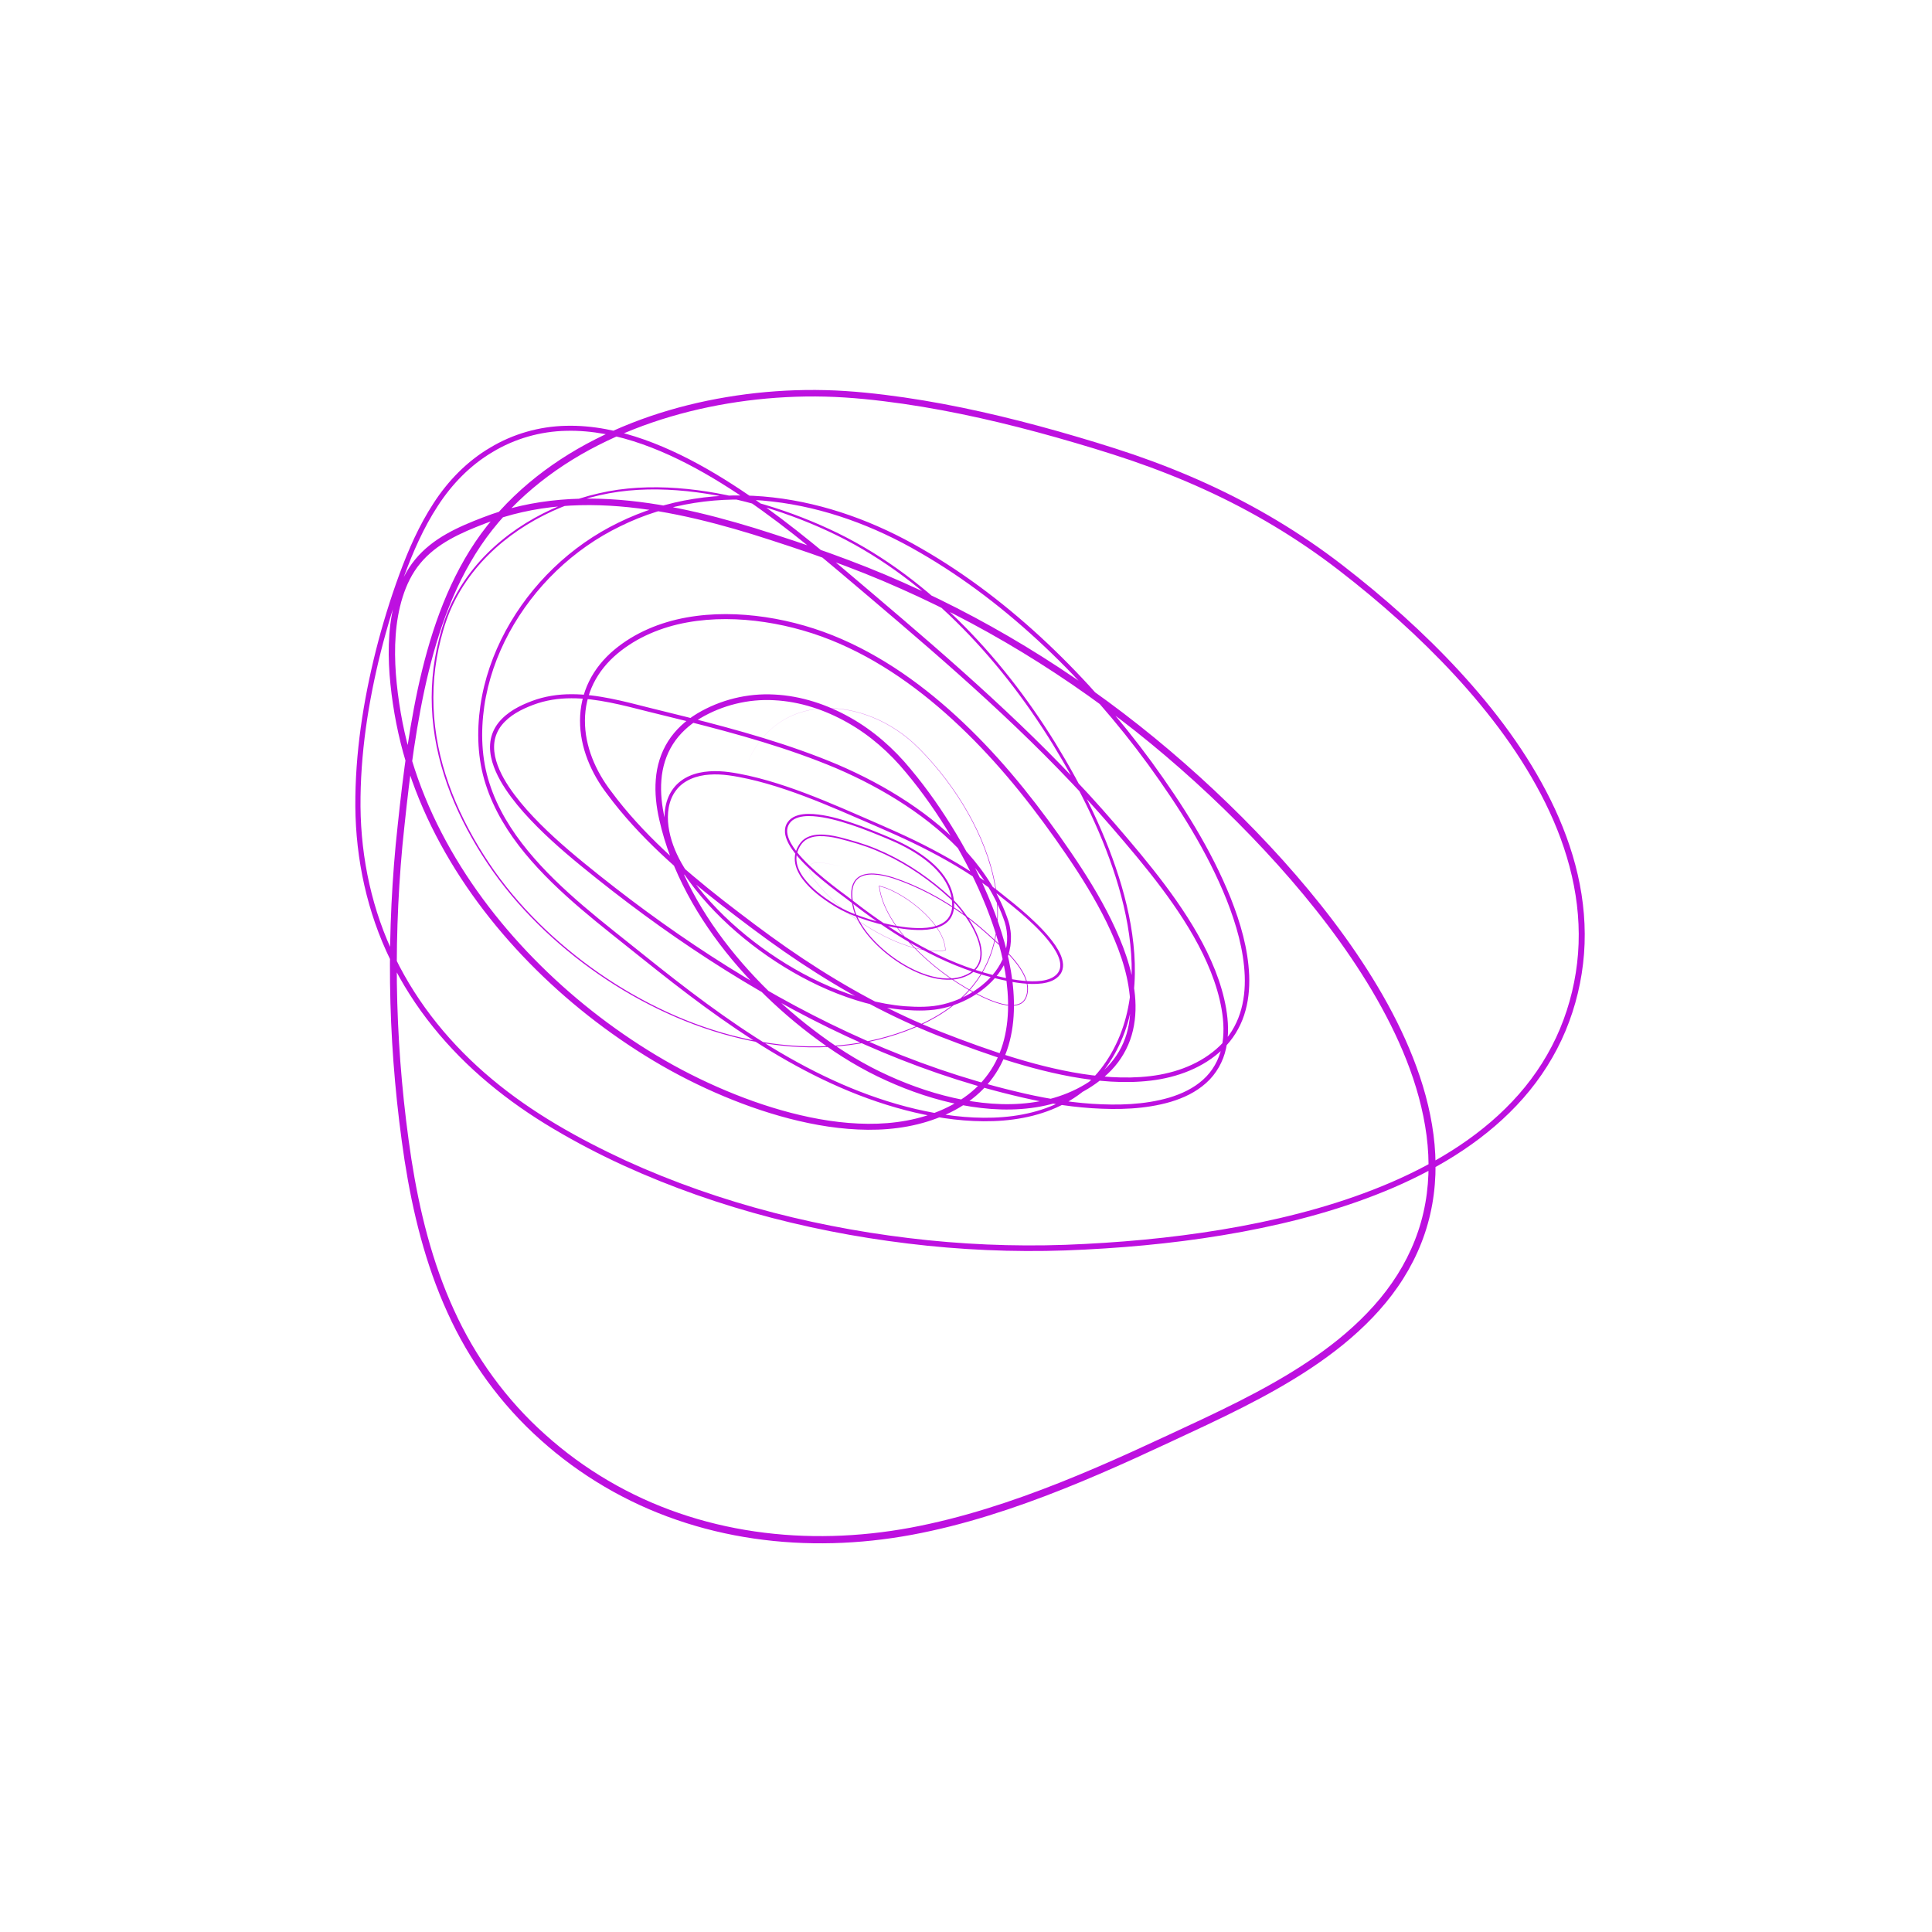 <?xml version="1.0" encoding="utf-8"?>
<!-- Generator: Adobe Illustrator 15.0.0, SVG Export Plug-In . SVG Version: 6.00 Build 0)  -->
<!DOCTYPE svg PUBLIC "-//W3C//DTD SVG 1.1//EN" "http://www.w3.org/Graphics/SVG/1.1/DTD/svg11.dtd">
<svg version="1.1" id="Calque_1" xmlns:x="http://ns.adobe.com/Extensibility/1.0/" xmlns:i="http://ns.adobe.com/AdobeIllustrator/10.0/" xmlns:graph="http://ns.adobe.com/Graphs/1.0/"
	 xmlns="http://www.w3.org/2000/svg" xmlns:xlink="http://www.w3.org/1999/xlink" xmlns:a="http://ns.adobe.com/AdobeSVGViewerExtensions/3.0/"
	 x="0px" y="0px" width="260px" height="260px" viewBox="0 0 260 260" enable-background="new 0 0 260 260" xml:space="preserve">
<g>
	<path fill="#BD10E0" d="M100.606,102.591c0.709-1.615,1.699-3.124,3-4.326c1.293-1.205,2.889-2.081,4.597-2.537
		c3.439-0.927,7.145-0.261,10.309,1.271c1.591,0.771,3.072,1.769,4.387,2.953c1.3,1.199,2.485,2.517,3.602,3.886
		c2.221,2.75,4.113,5.775,5.52,9.021c1.395,3.24,2.315,6.74,2.268,10.291c-0.026,1.769-0.31,3.542-0.9,5.212
		c-0.589,1.672-1.49,3.231-2.633,4.585c-2.297,2.724-5.468,4.56-8.769,5.792c-3.312,1.253-6.822,1.958-10.355,2.151
		c-7.086,0.385-14.173-1.219-20.664-4.002c-6.5-2.8-12.488-6.77-17.637-11.624c-2.571-2.432-4.93-5.094-6.978-7.983
		c-2.035-2.896-3.807-5.982-5.203-9.239c-1.393-3.254-2.388-6.693-2.815-10.215c-0.434-3.519-0.284-7.112,0.456-10.58
		c0.377-1.733,0.853-3.444,1.537-5.09c0.688-1.638,1.574-3.191,2.618-4.627c2.09-2.878,4.802-5.271,7.818-7.136
		c3.021-1.862,6.353-3.213,9.812-4.006c3.461-0.809,7.049-0.957,10.581-0.698c3.537,0.261,7.035,0.919,10.45,1.855
		c3.416,0.94,6.755,2.155,9.971,3.643c6.449,2.967,12.241,7.231,17.297,12.182c5.062,4.959,9.428,10.602,13.151,16.621
		c3.696,6.029,6.904,12.416,8.911,19.23c0.991,3.402,1.673,6.917,1.776,10.477c0.103,3.548-0.408,7.168-1.861,10.445
		c-0.723,1.632-1.659,3.177-2.819,4.543c-1.161,1.363-2.55,2.534-4.09,3.449c-3.095,1.838-6.699,2.615-10.245,2.74
		c-3.563,0.126-7.117-0.352-10.571-1.155c-3.456-0.81-6.828-1.971-10.078-3.387c-6.51-2.838-12.521-6.68-18.227-10.855
		c-2.855-2.091-5.641-4.273-8.399-6.485c-2.749-2.216-5.552-4.374-8.245-6.677c-2.689-2.302-5.284-4.744-7.545-7.492
		c-2.254-2.741-4.17-5.827-5.263-9.243c-1.116-3.414-1.231-7.083-0.727-10.603c0.514-3.534,1.708-6.95,3.402-10.081
		c3.394-6.262,8.76-11.45,15.175-14.561c3.195-1.574,6.632-2.653,10.149-3.204c3.518-0.556,7.109-0.593,10.642-0.192
		c7.079,0.805,13.885,3.332,20.012,6.893c6.154,3.537,11.799,7.907,16.951,12.766c5.153,4.866,9.827,10.23,14.012,15.945
		c4.15,5.726,8.002,11.746,10.65,18.356c1.298,3.299,2.32,6.769,2.472,10.363c0.068,1.789-0.107,3.612-0.677,5.336
		c-0.562,1.723-1.548,3.315-2.855,4.575c-2.624,2.535-6.188,3.834-9.723,4.251c-3.56,0.423-7.149,0.104-10.64-0.525
		c-3.498-0.638-6.922-1.6-10.284-2.715c-1.682-0.558-3.35-1.156-5.006-1.776c-1.655-0.615-3.312-1.261-4.939-1.962
		c-6.52-2.801-12.684-6.376-18.498-10.418c-2.909-2.026-5.726-4.164-8.523-6.332c-2.789-2.178-5.52-4.444-8.1-6.88
		c-2.577-2.437-5.006-5.047-7.124-7.909c-2.171-2.816-3.7-6.308-3.684-9.959c0.006-1.812,0.413-3.633,1.22-5.264
		c0.802-1.634,1.983-3.062,3.365-4.221c2.769-2.324,6.206-3.73,9.719-4.363c3.527-0.637,7.143-0.57,10.664-0.047
		c3.524,0.528,6.977,1.526,10.242,2.951c6.544,2.855,12.296,7.235,17.354,12.192c5.072,4.972,9.461,10.589,13.453,16.431
		c1.999,2.924,3.886,5.942,5.458,9.137c1.552,3.189,2.852,6.58,3.209,10.178c0.17,1.791,0.069,3.634-0.449,5.385
		c-0.511,1.749-1.465,3.369-2.719,4.685c-2.532,2.626-5.951,4.211-9.471,4.883c-3.539,0.674-7.175,0.477-10.672-0.186
		c-3.505-0.674-6.904-1.818-10.143-3.289c-3.248-1.46-6.31-3.325-9.17-5.428c-2.868-2.098-5.569-4.424-8.066-6.953
		c-4.972-5.056-9.218-10.955-11.787-17.63c-0.637-1.665-1.161-3.377-1.547-5.122c-0.392-1.733-0.612-3.565-0.465-5.372
		c0.133-1.809,0.673-3.619,1.66-5.168c0.982-1.555,2.38-2.809,3.932-3.739c3.109-1.848,6.76-2.743,10.363-2.543
		c3.607,0.177,7.109,1.34,10.222,3.104c3.126,1.756,5.866,4.18,8.122,6.932c2.287,2.729,4.313,5.66,6.139,8.705
		c1.822,3.05,3.436,6.227,4.758,9.532c1.313,3.303,2.351,6.743,2.798,10.299c0.436,3.532,0.267,7.277-1.254,10.609
		c-0.749,1.656-1.842,3.16-3.174,4.396c-1.331,1.24-2.89,2.209-4.53,2.95c-3.278,1.496-6.93,2.075-10.492,2.045
		c-3.58-0.028-7.125-0.609-10.568-1.5c-3.446-0.895-6.8-2.104-10.052-3.536c-3.251-1.432-6.403-3.096-9.416-4.976
		c-6.03-3.754-11.585-8.27-16.47-13.429c-4.88-5.158-9.091-10.983-12.234-17.373c-1.566-3.194-2.857-6.528-3.805-9.963
		c-0.941-3.439-1.545-6.955-1.828-10.51c-0.251-3.547-0.137-7.193,0.943-10.658c0.533-1.716,1.339-3.399,2.514-4.813
		c1.163-1.418,2.638-2.543,4.205-3.431c1.57-0.892,3.228-1.574,4.884-2.209c1.653-0.642,3.385-1.177,5.124-1.566
		c3.489-0.79,7.079-1.064,10.639-0.954c7.14,0.225,14.118,1.894,20.883,3.96c6.751,2.125,13.465,4.414,19.946,7.311
		c12.968,5.743,25.052,13.434,35.856,22.605c5.402,4.588,10.509,9.525,15.253,14.794c4.73,5.276,9.11,10.9,12.751,17.011
		c1.815,3.056,3.436,6.235,4.741,9.554c1.304,3.315,2.289,6.776,2.75,10.33c0.463,3.548,0.373,7.195-0.435,10.703
		c-0.795,3.51-2.317,6.842-4.365,9.786c-2.045,2.955-4.592,5.519-7.354,7.772c-2.772,2.25-5.768,4.195-8.854,5.95
		c-3.086,1.761-6.268,3.332-9.465,4.849c-3.204,1.505-6.399,3-9.623,4.47c-6.442,2.922-13,5.653-19.785,7.751
		c-3.391,1.05-6.838,1.933-10.333,2.583c-3.501,0.646-7.049,1.029-10.609,1.122c-7.114,0.185-14.286-0.803-21.03-3.135
		c-6.745-2.314-13.021-5.997-18.319-10.771c-5.325-4.749-9.603-10.655-12.534-17.152c-2.962-6.494-4.669-13.469-5.763-20.468
		c-1.063-7.013-1.699-14.076-1.901-21.163c-0.196-7.084,0.05-14.178,0.702-21.233c0.715-7.043,1.498-14.085,2.982-21.036
		c1.502-6.914,3.731-13.825,7.741-19.785c4.017-5.949,9.764-10.566,16.105-13.786c6.359-3.234,13.311-5.186,20.357-6.093
		c3.528-0.451,7.088-0.636,10.643-0.548c3.559,0.089,7.092,0.478,10.602,0.981c7.021,1.024,13.934,2.646,20.747,4.567
		c3.405,0.971,6.792,1.985,10.152,3.129c3.353,1.155,6.658,2.456,9.885,3.933c6.457,2.945,12.595,6.608,18.213,10.952
		c5.605,4.333,10.925,9.057,15.738,14.274c4.794,5.219,9.117,10.95,12.278,17.341c1.573,3.191,2.84,6.55,3.639,10.032
		c0.8,3.478,1.119,7.079,0.845,10.647c-0.275,3.567-1.115,7.086-2.494,10.389c-1.381,3.302-3.328,6.359-5.688,9.043
		c-4.74,5.387-10.954,9.228-17.457,12.033c-6.534,2.809-13.432,4.654-20.395,5.954c-6.971,1.293-14.032,2.028-21.104,2.385
		c-7.072,0.382-14.183,0.205-21.231-0.517c-14.085-1.456-28.024-4.916-40.934-10.817c-3.223-1.478-6.372-3.121-9.421-4.935
		c-3.053-1.809-5.983-3.843-8.708-6.126c-5.455-4.551-10.091-10.16-13.199-16.583c-3.134-6.406-4.665-13.542-4.722-20.649
		c-0.041-7.116,1.056-14.181,2.78-21.053c0.871-3.436,1.914-6.83,3.134-10.159c1.223-3.326,2.657-6.61,4.614-9.605
		c1.935-2.995,4.505-5.647,7.604-7.469c3.073-1.859,6.65-2.875,10.236-2.946c3.594-0.091,7.149,0.668,10.501,1.851
		c3.361,1.191,6.549,2.802,9.597,4.617c6.099,3.646,11.656,8.083,17.058,12.642c10.778,9.131,21.638,18.25,31.372,28.549
		c2.438,2.564,4.78,5.228,7.065,7.924c2.289,2.695,4.529,5.447,6.56,8.36c2.024,2.911,3.859,5.984,5.179,9.305
		c0.656,1.657,1.178,3.378,1.485,5.143c0.303,1.765,0.391,3.602-0.004,5.386c-0.378,1.782-1.325,3.464-2.697,4.676
		c-1.362,1.228-3.045,2.013-4.761,2.527c-3.462,1.008-7.083,1.08-10.62,0.855c-3.546-0.238-7.062-0.869-10.498-1.716
		c-3.445-0.827-6.849-1.829-10.199-2.98c-13.414-4.616-25.914-11.587-37.43-19.795c-2.881-2.055-5.704-4.192-8.47-6.397
		c-2.76-2.207-5.507-4.459-8.018-6.976c-1.253-1.258-2.453-2.578-3.521-4.009c-1.057-1.433-2.021-2.979-2.541-4.733
		c-0.253-0.872-0.376-1.808-0.251-2.733c0.119-0.926,0.512-1.814,1.087-2.54c1.171-1.46,2.855-2.304,4.519-2.928
		c1.686-0.631,3.501-0.911,5.291-0.907c1.794-0.006,3.571,0.242,5.313,0.588c1.745,0.347,3.458,0.797,5.169,1.23l5.145,1.275
		c6.852,1.735,13.696,3.63,20.238,6.39c3.259,1.402,6.413,3.058,9.377,5.017c2.959,1.959,5.737,4.226,8.111,6.883
		c2.368,2.653,4.325,5.723,5.458,9.126c0.555,1.746,0.452,3.693-0.306,5.358c-0.742,1.672-2.006,3.054-3.459,4.11
		c-1.459,1.058-3.125,1.819-4.875,2.24c-1.761,0.43-3.577,0.396-5.351,0.27c-3.562-0.297-7.021-1.313-10.284-2.711
		c-3.265-1.408-6.351-3.211-9.216-5.306c-2.862-2.1-5.515-4.498-7.819-7.208c-1.14-1.362-2.22-2.786-3.102-4.344
		c-0.87-1.56-1.531-3.261-1.774-5.053c-0.239-1.766-0.026-3.731,1.123-5.217c0.561-0.736,1.33-1.301,2.17-1.662
		c0.841-0.364,1.745-0.544,2.644-0.606c1.811-0.133,3.582,0.215,5.313,0.588c1.734,0.389,3.438,0.892,5.117,1.46
		c3.359,1.137,6.617,2.532,9.855,3.944c3.235,1.411,6.501,2.795,9.634,4.452c3.139,1.64,6.173,3.5,8.979,5.673
		c1.387,1.107,2.776,2.192,4.093,3.389c1.308,1.196,2.583,2.453,3.596,3.94c0.485,0.748,0.95,1.565,1.016,2.521
		c0.029,0.472-0.096,0.975-0.385,1.366c-0.29,0.396-0.685,0.664-1.112,0.857c-0.86,0.367-1.782,0.429-2.675,0.423
		c-0.896-0.014-1.784-0.124-2.661-0.273c-3.498-0.634-6.89-1.776-10.083-3.324c-3.196-1.541-6.215-3.421-9.085-5.494
		c-1.443-1.034-2.807-2.149-4.235-3.192c-1.41-1.068-2.796-2.178-4.081-3.407c-0.64-0.615-1.256-1.262-1.804-1.969
		c-0.539-0.708-1.047-1.479-1.247-2.392c-0.094-0.451-0.076-0.953,0.127-1.391c0.194-0.431,0.548-0.794,0.961-1.012
		c0.838-0.439,1.781-0.462,2.667-0.414c1.791,0.132,3.511,0.628,5.192,1.179c1.683,0.561,3.323,1.236,4.952,1.916
		c1.637,0.685,3.228,1.498,4.677,2.536c1.436,1.037,2.766,2.324,3.532,3.967c0.377,0.816,0.6,1.712,0.607,2.614
		c0.025,0.906-0.321,1.874-1.067,2.447c-0.733,0.577-1.65,0.799-2.533,0.896c-0.893,0.094-1.788,0.056-2.672-0.036
		c-1.769-0.193-3.502-0.605-5.195-1.128c-1.687-0.524-3.369-1.171-4.866-2.137c-1.498-0.942-2.944-2.029-4.036-3.458
		c-0.534-0.713-0.971-1.544-1.062-2.459c-0.099-0.917,0.237-1.842,0.808-2.541c0.602-0.736,1.568-1,2.453-1.029
		c0.901-0.03,1.788,0.121,2.652,0.32c1.717,0.44,3.423,0.918,5.063,1.608c3.279,1.359,6.292,3.309,8.98,5.61
		c0.666,0.582,1.34,1.162,1.929,1.833c0.591,0.664,1.129,1.373,1.609,2.12c0.479,0.749,0.902,1.536,1.214,2.373
		c0.308,0.833,0.514,1.733,0.403,2.637c-0.096,0.907-0.65,1.746-1.423,2.217c-0.765,0.481-1.651,0.733-2.543,0.802
		c-1.796,0.117-3.556-0.424-5.154-1.174c-1.604-0.765-3.083-1.775-4.402-2.96c-1.309-1.19-2.495-2.558-3.273-4.165
		c-0.395-0.802-0.61-1.682-0.702-2.566c-0.084-0.869-0.05-1.851,0.544-2.579c0.608-0.727,1.613-0.873,2.481-0.828
		c0.893,0.045,1.763,0.256,2.609,0.517c3.362,1.124,6.513,2.819,9.395,4.869c1.445,1.023,2.785,2.189,4.083,3.385
		c1.306,1.185,2.61,2.408,3.605,3.885c0.486,0.736,0.902,1.554,1.011,2.448c0.059,0.447,0.021,0.898-0.104,1.331
		c-0.123,0.431-0.394,0.837-0.791,1.066c-0.815,0.451-1.775,0.297-2.62,0.097c-0.862-0.219-1.686-0.556-2.487-0.928
		c-1.601-0.757-3.12-1.674-4.579-2.673c-1.449-1.016-2.811-2.154-4.083-3.382c-1.267-1.232-2.446-2.567-3.415-4.049
		c-0.962-1.477-1.736-3.125-1.949-4.895l-0.005-0.041l0.04,0.01c1.068,0.248,2.057,0.743,2.992,1.296
		c0.935,0.562,1.816,1.212,2.631,1.935c0.812,0.725,1.565,1.525,2.18,2.428c0.604,0.897,1.101,1.925,1.121,3.031l0.001,0.016
		l-0.017,0.002c-2.313,0.324-4.625-0.341-6.739-1.221c-2.125-0.907-4.117-2.107-5.965-3.488c-1.834-1.392-3.583-2.944-4.927-4.828
		c-0.311-0.476-0.658-0.978-0.688-1.565c-0.016-0.302,0.222-0.558,0.502-0.63c0.277-0.087,0.57-0.095,0.858-0.086
		c1.155,0.064,2.277,0.369,3.397,0.636c-1.121-0.266-2.243-0.569-3.397-0.631c-0.288-0.009-0.581,0-0.856,0.087
		c-0.279,0.072-0.513,0.325-0.497,0.623c0.03,0.583,0.378,1.086,0.688,1.561c1.345,1.88,3.095,3.43,4.93,4.819
		c1.85,1.375,3.842,2.573,5.965,3.476c2.111,0.876,4.422,1.536,6.722,1.21l-0.017,0.019c-0.022-1.093-0.516-2.115-1.119-3.007
		c-0.613-0.897-1.365-1.694-2.175-2.417c-0.814-0.72-1.693-1.367-2.626-1.925c-0.933-0.55-1.92-1.042-2.978-1.287l0.034-0.031
		c0.214,1.756,0.986,3.396,1.946,4.865c0.968,1.476,2.146,2.805,3.412,4.033c1.271,1.224,2.632,2.358,4.077,3.37
		c1.457,0.995,2.975,1.907,4.571,2.66c0.798,0.369,1.619,0.703,2.473,0.918c0.835,0.199,1.782,0.34,2.55-0.091
		c0.769-0.453,0.943-1.472,0.847-2.305c-0.107-0.87-0.516-1.676-0.999-2.404c-0.987-1.462-2.287-2.678-3.594-3.86
		c-1.302-1.196-2.635-2.353-4.078-3.372c-2.874-2.038-6.022-3.726-9.366-4.839c-0.84-0.257-1.702-0.465-2.577-0.506
		c-0.854-0.044-1.809,0.106-2.368,0.782c-0.553,0.674-0.595,1.622-0.509,2.475c0.093,0.871,0.304,1.732,0.692,2.519
		c0.769,1.581,1.945,2.936,3.245,4.114c1.311,1.172,2.78,2.174,4.369,2.929c1.583,0.741,3.322,1.269,5.073,1.151
		c0.866-0.067,1.73-0.315,2.461-0.779c0.739-0.453,1.25-1.232,1.342-2.093c0.105-0.86-0.094-1.737-0.396-2.553
		c-0.307-0.819-0.725-1.597-1.2-2.336c-0.476-0.738-1.01-1.44-1.594-2.095c-0.58-0.659-1.248-1.233-1.914-1.813
		c-2.678-2.287-5.677-4.22-8.934-5.565c-1.622-0.68-3.331-1.157-5.034-1.591c-0.854-0.197-1.727-0.341-2.596-0.312
		c-0.855,0.029-1.75,0.288-2.29,0.951c-0.542,0.667-0.85,1.528-0.757,2.381c0.085,0.855,0.501,1.652,1.021,2.344
		c1.063,1.388,2.493,2.466,3.977,3.395c1.483,0.953,3.131,1.584,4.814,2.106c1.682,0.516,3.403,0.923,5.149,1.11
		c0.872,0.089,1.752,0.125,2.619,0.032c0.857-0.093,1.732-0.314,2.399-0.843c0.677-0.521,0.988-1.39,0.968-2.24
		c-0.008-0.866-0.222-1.724-0.586-2.509c-0.738-1.581-2.036-2.839-3.45-3.856c-1.428-1.02-3.004-1.824-4.626-2.499
		c-1.632-0.678-3.263-1.349-4.936-1.902c-1.669-0.545-3.378-1.033-5.12-1.158c-0.86-0.049-1.764-0.013-2.506,0.381
		c-0.367,0.197-0.661,0.499-0.831,0.876c-0.171,0.369-0.189,0.796-0.104,1.206c0.181,0.826,0.667,1.577,1.193,2.265
		c0.535,0.689,1.143,1.325,1.776,1.932c1.271,1.215,2.65,2.315,4.058,3.378c1.427,1.039,2.803,2.161,4.234,3.183
		c2.86,2.06,5.866,3.926,9.042,5.451c3.167,1.532,6.538,2.66,9.996,3.282c0.863,0.146,1.736,0.253,2.607,0.264
		c0.864,0.007,1.75-0.062,2.523-0.396c0.373-0.168,0.731-0.416,0.964-0.739c0.237-0.324,0.34-0.727,0.315-1.135
		c-0.053-0.827-0.484-1.618-0.957-2.335c-0.981-1.437-2.244-2.684-3.542-3.866c-1.3-1.18-2.699-2.27-4.075-3.364
		c-2.787-2.152-5.804-3.997-8.93-5.624c-3.121-1.644-6.372-3.017-9.615-4.425c-3.239-1.408-6.489-2.792-9.828-3.918
		c-1.669-0.562-3.36-1.059-5.075-1.44c-1.711-0.367-3.458-0.703-5.186-0.572c-1.708,0.106-3.458,0.733-4.488,2.102
		c-1.046,1.353-1.259,3.188-1.027,4.882c0.234,1.716,0.876,3.37,1.727,4.888c0.862,1.519,1.928,2.922,3.056,4.266
		c2.279,2.673,4.909,5.045,7.747,7.119c2.84,2.071,5.896,3.855,9.124,5.244c3.224,1.382,6.637,2.378,10.129,2.668
		c1.739,0.123,3.51,0.151,5.193-0.261c1.685-0.404,3.294-1.142,4.696-2.159c1.396-1.015,2.596-2.337,3.291-3.906
		c0.709-1.56,0.8-3.368,0.284-4.994c-1.104-3.314-3.025-6.332-5.357-8.94c-2.338-2.616-5.083-4.855-8.014-6.792
		c-2.935-1.938-6.063-3.579-9.297-4.968c-6.494-2.737-13.321-4.625-20.162-6.354l-5.146-1.272c-1.714-0.431-3.42-0.88-5.143-1.221
		c-1.721-0.341-3.463-0.583-5.206-0.576c-1.742-0.001-3.475,0.266-5.102,0.876c-1.617,0.603-3.218,1.427-4.276,2.754
		c-0.521,0.659-0.866,1.443-0.973,2.274c-0.111,0.829-0.002,1.686,0.236,2.505c0.487,1.647,1.419,3.156,2.455,4.555
		c1.047,1.401,2.23,2.703,3.471,3.948c2.486,2.49,5.216,4.727,7.973,6.929c2.761,2.2,5.577,4.328,8.45,6.376
		c11.485,8.178,23.942,15.115,37.291,19.701c3.334,1.144,6.719,2.139,10.146,2.961c3.425,0.841,6.892,1.461,10.401,1.695
		c3.492,0.222,7.061,0.141,10.406-0.836c1.657-0.498,3.257-1.251,4.528-2.398c1.28-1.136,2.151-2.682,2.508-4.358
		c0.371-1.676,0.291-3.44-0.004-5.147c-0.3-1.719-0.808-3.397-1.453-5.024c-1.295-3.255-3.106-6.292-5.116-9.176
		c-2.013-2.886-4.241-5.622-6.528-8.31c-2.283-2.695-4.613-5.338-7.046-7.896c-9.704-10.261-20.549-19.357-31.333-28.485
		c-5.393-4.548-10.929-8.961-16.977-12.572c-3.022-1.797-6.175-3.387-9.48-4.557c-3.299-1.163-6.775-1.898-10.263-1.808
		c-3.482,0.071-6.929,1.053-9.907,2.855c-3.008,1.773-5.485,4.328-7.381,7.262c-1.913,2.931-3.328,6.169-4.539,9.469
		c-1.211,3.307-2.246,6.678-3.109,10.092c-1.71,6.825-2.793,13.846-2.749,20.877c0.06,7.016,1.573,14.04,4.661,20.346
		c3.063,6.32,7.632,11.847,13.022,16.341c5.39,4.517,11.593,7.986,17.972,10.948c12.824,5.856,26.693,9.293,40.705,10.735
		c7.014,0.715,14.076,0.887,21.118,0.503c7.043-0.357,14.071-1.095,21-2.383c6.921-1.296,13.765-3.132,20.227-5.913
		c6.43-2.777,12.541-6.569,17.171-11.838c2.307-2.625,4.202-5.607,5.547-8.829c1.343-3.219,2.163-6.662,2.43-10.141
		c0.265-3.483-0.047-7-0.833-10.407c-0.782-3.41-2.026-6.71-3.579-9.854c-3.117-6.294-7.397-11.967-12.155-17.142
		c-4.777-5.173-10.064-9.868-15.643-14.173c-5.568-4.3-11.65-7.926-18.054-10.843c-3.2-1.463-6.48-2.752-9.81-3.897
		c-3.33-1.133-6.718-2.146-10.108-3.11c-6.788-1.912-13.668-3.521-20.639-4.534c-3.484-0.498-6.99-0.88-10.499-0.967
		c-3.511-0.085-7.027,0.1-10.511,0.547c-6.958,0.898-13.817,2.831-20.066,6.014c-6.233,3.168-11.853,7.697-15.766,13.499
		c-3.911,5.815-6.114,12.623-7.597,19.475c-1.467,6.88-2.247,13.915-2.956,20.929c-0.646,7.02-0.887,14.078-0.688,21.123
		c0.205,7.042,0.842,14.083,1.901,21.046c1.088,6.946,2.783,13.834,5.699,20.22c2.887,6.387,7.081,12.17,12.312,16.833
		c5.208,4.688,11.368,8.299,17.996,10.568c6.626,2.289,13.681,3.259,20.689,3.072c3.506-0.092,7.006-0.472,10.454-1.108
		c3.453-0.645,6.863-1.521,10.225-2.559c6.726-2.075,13.248-4.786,19.674-7.697c3.209-1.461,6.416-2.96,9.61-4.457
		c3.188-1.511,6.349-3.071,9.403-4.812c3.055-1.736,6.007-3.652,8.727-5.856c2.708-2.208,5.192-4.71,7.175-7.572
		c1.987-2.855,3.457-6.067,4.227-9.455c0.78-3.386,0.872-6.916,0.424-10.371c-0.915-6.939-3.796-13.5-7.359-19.528
		c-3.595-6.042-7.938-11.627-12.636-16.871c-4.71-5.238-9.787-10.151-15.155-14.715c-10.74-9.123-22.745-16.773-35.629-22.486
		c-6.428-2.879-13.118-5.163-19.844-7.283c-6.726-2.061-13.633-3.71-20.651-3.933c-3.5-0.111-7.015,0.158-10.422,0.928
		c-1.71,0.383-3.365,0.892-5.006,1.528c-1.641,0.628-3.262,1.297-4.767,2.151c-1.504,0.851-2.885,1.908-3.967,3.228
		c-1.09,1.31-1.844,2.873-2.36,4.525c-1.034,3.305-1.157,6.858-0.91,10.337c0.275,3.489,0.872,6.972,1.795,10.349
		c0.931,3.38,2.201,6.665,3.744,9.816c3.097,6.304,7.256,12.066,12.083,17.173c4.831,5.108,10.332,9.584,16.3,13.302
		c2.982,1.864,6.094,3.509,9.312,4.927c3.215,1.417,6.53,2.614,9.926,3.497c3.393,0.881,6.876,1.451,10.37,1.479
		c3.49,0.026,6.985-0.525,10.157-1.97c1.577-0.711,3.059-1.634,4.317-2.804c1.259-1.167,2.283-2.578,2.992-4.143
		c1.438-3.142,1.618-6.74,1.193-10.182c-0.433-3.464-1.449-6.848-2.742-10.107c-1.302-3.259-2.898-6.404-4.699-9.421
		c-1.805-3.015-3.811-5.918-6.063-8.607c-2.222-2.711-4.865-5.046-7.908-6.761c-3.023-1.715-6.414-2.837-9.88-3.01
		c-3.458-0.196-6.964,0.668-9.933,2.43c-1.474,0.883-2.774,2.054-3.685,3.494c-0.915,1.437-1.419,3.112-1.547,4.824
		c-0.136,1.721,0.063,3.439,0.448,5.149c0.377,1.707,0.889,3.382,1.513,5.018c2.515,6.55,6.699,12.377,11.613,17.378
		c2.467,2.502,5.138,4.804,7.973,6.879c2.833,2.083,5.838,3.916,9.04,5.356c3.191,1.451,6.539,2.58,9.976,3.241
		c3.432,0.651,6.981,0.842,10.402,0.19c3.396-0.643,6.692-2.185,9.086-4.667c1.185-1.242,2.073-2.752,2.556-4.396
		c0.488-1.644,0.588-3.394,0.425-5.116c-0.339-3.46-1.604-6.791-3.136-9.935c-1.547-3.151-3.415-6.144-5.4-9.053
		c-3.975-5.823-8.33-11.399-13.359-16.334c-5.013-4.917-10.702-9.249-17.143-12.061c-3.212-1.404-6.606-2.387-10.072-2.907
		c-3.46-0.517-7.007-0.582-10.444,0.039c-3.425,0.614-6.749,1.979-9.412,4.213c-1.323,1.109-2.441,2.463-3.2,4.005
		c-0.762,1.54-1.148,3.256-1.154,4.976c-0.015,3.467,1.43,6.813,3.55,9.566c2.087,2.824,4.489,5.409,7.044,7.828
		c2.557,2.418,5.272,4.672,8.05,6.845c2.788,2.161,5.602,4.299,8.492,6.314c5.785,4.026,11.909,7.582,18.382,10.366
		c1.617,0.698,3.254,1.336,4.911,1.954c1.652,0.618,3.312,1.216,4.983,1.771c3.343,1.109,6.74,2.065,10.197,2.698
		c3.451,0.623,6.986,0.935,10.457,0.524c3.446-0.404,6.874-1.665,9.373-4.078c1.239-1.193,2.168-2.693,2.703-4.33
		c0.543-1.638,0.716-3.389,0.65-5.125c-0.145-3.487-1.144-6.905-2.425-10.164c-2.613-6.536-6.44-12.529-10.569-18.23
		c-4.162-5.69-8.811-11.03-13.935-15.872c-5.122-4.836-10.731-9.18-16.837-12.694c-6.074-3.536-12.803-6.034-19.792-6.833
		c-6.965-0.82-14.191,0.206-20.488,3.334c-6.316,3.057-11.6,8.163-14.945,14.324c-1.668,3.08-2.842,6.438-3.348,9.903
		c-0.496,3.459-0.384,7.042,0.703,10.366c1.064,3.333,2.94,6.365,5.165,9.072c2.229,2.715,4.802,5.139,7.478,7.431
		c2.678,2.292,5.476,4.449,8.229,6.669c2.754,2.211,5.532,4.391,8.378,6.477c5.687,4.166,11.665,7.988,18.126,10.81
		c3.227,1.408,6.564,2.558,9.99,3.367c3.421,0.801,6.935,1.277,10.443,1.157c3.492-0.117,7.018-0.879,10.029-2.662
		c1.5-0.888,2.85-2.022,3.98-3.349s2.049-2.833,2.757-4.43c1.425-3.201,1.936-6.754,1.84-10.254
		c-0.099-3.512-0.768-6.994-1.748-10.373c-1.98-6.767-5.165-13.133-8.84-19.144c-3.701-6.002-8.041-11.627-13.073-16.571
		c-5.026-4.934-10.78-9.181-17.187-12.139c-3.196-1.484-6.519-2.699-9.916-3.639c-3.397-0.936-6.877-1.595-10.391-1.86
		c-3.509-0.262-7.066-0.12-10.496,0.676c-3.431,0.782-6.737,2.118-9.735,3.96c-2.993,1.845-5.683,4.212-7.754,7.058
		c-1.036,1.419-1.914,2.955-2.597,4.574c-0.677,1.619-1.155,3.327-1.53,5.043c-0.738,3.444-0.892,7.009-0.467,10.505
		c0.419,3.5,1.403,6.919,2.785,10.161c1.384,3.243,3.147,6.321,5.169,9.209c2.036,2.88,4.383,5.537,6.943,7.964
		c5.127,4.847,11.094,8.817,17.574,11.618c6.468,2.783,13.534,4.392,20.598,4.019c3.522-0.187,7.023-0.886,10.326-2.129
		c3.292-1.225,6.449-3.048,8.737-5.754c1.139-1.345,2.037-2.893,2.624-4.555c0.591-1.662,0.876-3.424,0.904-5.187
		c0.052-3.537-0.861-7.03-2.249-10.266c-1.399-3.244-3.285-6.268-5.5-9.017c-1.114-1.37-2.295-2.689-3.592-3.888
		c-1.311-1.183-2.787-2.181-4.375-2.953c-3.157-1.533-6.856-2.205-10.293-1.283c-1.707,0.453-3.301,1.326-4.595,2.529
		C102.31,99.47,101.318,100.977,100.606,102.591z"/>
</g>
</svg>
